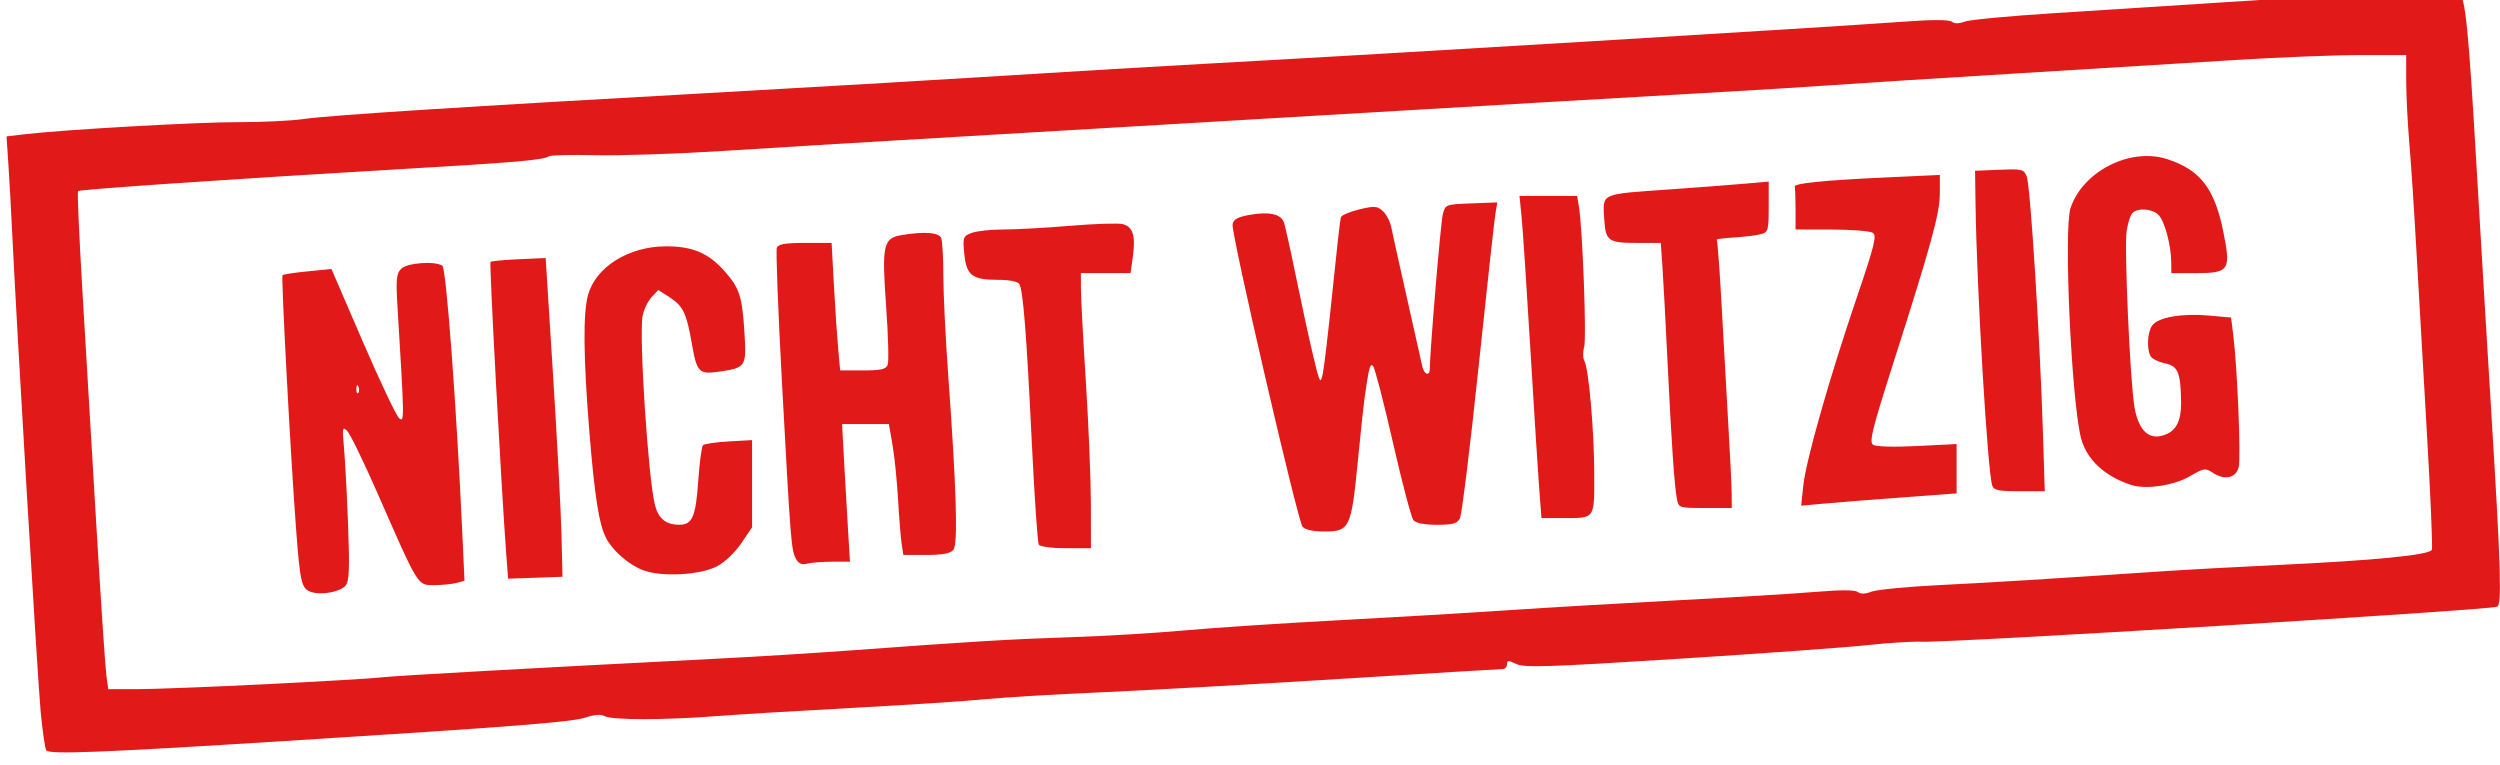 <svg xmlns="http://www.w3.org/2000/svg" width="111.221" height="9mm" version="1.1" viewBox="0 0 29.427 9"><g><g fill="#e11919" stroke-width=".737"><path fill="#e11919" stroke-width=".737" d="m-298.62 478.02c-.096-.155-.292-1.512-.437-3.015-.238-2.473-1.897-30.374-2.248-37.791-.079-1.673-.212-4.069-.295-5.324l-.151-2.281 1.415-.169c3.013-.361 13.746-.968 16.893-.955 1.819.007 4.141-.106 5.159-.251 2.1-.3 12.529-.965 33.338-2.128 7.858-.439 17.978-1.033 22.49-1.321 4.511-.287 11.595-.707 15.743-.933 13.757-.748 48.135-2.821 54.625-3.295 2.212-.162 3.538-.159 3.738.007.201.167.553.165 1.003-.006.381-.145 3.521-.443 6.978-.662 3.457-.219 11.988-.766 18.959-1.214 11.055-.711 12.723-.766 13.057-.433.512.512.739 2.785 1.389 13.938.301 5.166.841 14.155 1.199 19.976.697 11.323.785 14.307.427 14.528-.423.262-43.08 2.86-45.415 2.766-.728-.029-2.633.091-4.233.266s-8.328.662-14.949 1.081c-10.252.649-12.147.709-12.766.407-.619-.302-.728-.298-.728.022 0 .207-.149.377-.331.377-.182 0-5.986.353-12.898.784-6.912.431-15.425.907-18.918 1.058s-7.541.393-8.996.538c-1.455.145-6.099.449-10.319.675-4.22.226-9.102.522-10.848.656-4.134.318-8.248.321-8.835.007-.309-.166-.815-.131-1.504.103-1.063.361-5.714.725-23.792 1.86-14.516.911-18.538 1.067-18.749.727zm17.426-5.219c4.366-.217 8.414-.457 8.996-.532.978-.126 12.402-.763 26.061-1.453 3.129-.158 8.07-.462 10.98-.676 9.766-.717 12.411-.876 17.33-1.04 2.692-.09 6.74-.331 8.996-.537 2.256-.206 7.613-.56 11.906-.788 4.293-.228 10.425-.59 13.626-.805 3.201-.215 9.274-.571 13.494-.791 4.22-.22 9.034-.513 10.697-.652 1.991-.167 3.132-.163 3.341.01.211.175.571.166 1.077-.027.418-.16 2.843-.394 5.39-.521 4.39-.219 7.968-.44 17.066-1.054 2.183-.147 6.469-.385 9.525-.527 7.686-.359 12.054-.789 12.212-1.203.071-.184-.115-4.483-.413-9.553-.298-5.07-.67-11.541-.827-14.378-.157-2.838-.397-6.469-.534-8.07-.137-1.601-.249-3.833-.251-4.961l-.002-2.05-3.638.001c-2.001.001-6.495.18-9.988.399-3.493.218-11.232.694-17.198 1.057-5.966.363-12.455.775-14.42.916s-6.846.441-10.848.665c-4.002.225-18.306 1.06-31.787 1.855s-27.59 1.627-31.353 1.847c-3.763.22-9.818.59-13.456.821-3.638.231-8.162.383-10.054.337-1.892-.046-3.559-.008-3.704.084-.477.302-2.527.479-11.774 1.019-12.998.759-25.235 1.592-25.37 1.727-.064.064.088 3.539.337 7.724.249 4.185.743 12.49 1.097 18.456.355 5.966.713 11.354.797 11.972l.152 1.125 2.299-.001c1.264-0 5.871-.179 10.236-.396zm3.398-7.29c-.695-.262-.807-.762-1.128-5.013-.431-5.712-1.183-19.829-1.062-19.949.063-.063.957-.198 1.986-.299l1.871-.184 2.47 5.72c1.359 3.146 2.649 5.868 2.868 6.049.42.347.418.191-.124-8.679-.14-2.292-.1-2.72.289-3.109.47-.47 2.63-.632 3.243-.242.303.193 1.11 10.995 1.568 20.983l.177 3.862-.633.17c-.348.093-1.137.171-1.754.173-1.325.004-1.209.192-4.424-7.14-1.117-2.547-2.216-4.809-2.442-5.027-.372-.358-.396-.229-.251 1.323.088.946.234 3.684.324 6.085.13 3.471.09 4.454-.195 4.796-.428.514-1.982.783-2.781.481zm3.794-16.176c-.085-.211-.147-.148-.16.16-.011.279.051.435.139.347.088-.088.097-.316.021-.507zm11.654 13.178c-.387-5.115-1.345-22.912-1.239-23.011.066-.062 1.071-.155 2.234-.208l2.115-.095.585 9.26c.322 5.093.62 10.749.664 12.568l.079 3.307-4.288.152zm10.823 1.314c-1.134-.419-2.415-1.524-2.94-2.536-.567-1.093-.916-3.313-1.332-8.461-.468-5.8-.5-9.272-.099-10.719.612-2.206 3.2-3.824 6.131-3.834 2.118-.007 3.381.533 4.662 1.992 1.157 1.317 1.366 1.97 1.538 4.786.168 2.752.14 2.794-2.069 3.114-1.51.219-1.688.029-2.078-2.225-.414-2.385-.684-2.954-1.732-3.635l-.911-.593-.534.573c-.293.315-.611.983-.705 1.485-.297 1.584.446 12.889.982 14.932.277 1.054.867 1.526 1.911 1.526 1.028 0 1.297-.621 1.493-3.439.101-1.452.27-2.727.377-2.834.106-.106 1.02-.24 2.031-.297l1.838-.104v6.879l-.86 1.268c-.499.737-1.304 1.496-1.918 1.812-1.337.687-4.329.847-5.785.309zm12.015-.925c-.363-.679-.412-1.304-1.099-13.993-.301-5.573-.482-10.306-.401-10.517.112-.291.654-.384 2.235-.384h2.087l.175 3.241c.096 1.783.247 4.045.336 5.027l.161 1.786h1.79c1.44 0 1.823-.088 1.962-.45.095-.247.04-2.301-.123-4.564-.352-4.903-.24-5.416 1.243-5.661 1.791-.296 2.928-.206 3.102.245.088.23.162 1.57.164 2.977.002 1.407.172 4.88.377 7.717.659 9.104.788 13.438.416 13.887-.237.286-.849.4-2.14.4h-1.808l-.131-.86c-.072-.473-.199-2.05-.283-3.506-.084-1.455-.281-3.39-.438-4.3l-.285-1.654h-3.694l.161 2.977c.088 1.637.229 4.078.312 5.424l.151 2.447-1.414.004c-.778.002-1.671.073-1.986.157-.41.11-.657-.004-.87-.402zm19.16-1.098c-.096-.154-.343-3.756-.549-8.004-.42-8.645-.69-12.07-.989-12.554-.123-.199-.799-.328-1.724-.328-1.998 0-2.452-.359-2.616-2.066-.124-1.286-.091-1.376.581-1.632.392-.149 1.52-.271 2.509-.271.988 0 3.365-.131 5.281-.292s3.771-.22 4.121-.132c.809.203 1.03.906.803 2.555l-.18 1.308h-3.919l.004 1.257c.002.691.178 3.995.391 7.342.213 3.347.39 7.663.393 9.591l.006 3.506h-1.969c-1.104 0-2.045-.123-2.142-.281zm20.794-1.422c-.387-.466-5.621-23.081-5.514-23.824.059-.407.371-.585 1.333-.76 1.505-.274 2.456-.079 2.702.554.1.256.524 2.155.944 4.22.419 2.065 1.027 4.863 1.349 6.218.549 2.306.599 2.405.785 1.538.109-.509.452-3.426.762-6.482.31-3.056.608-5.691.662-5.856.054-.165.708-.446 1.454-.625 1.198-.287 1.415-.272 1.857.129.276.25.576.828.667 1.286.091.458.65 2.976 1.241 5.595.591 2.619 1.132 5.03 1.203 5.358.144.669.596.814.596.191 0-1.337.853-11.506 1.021-12.163.2-.787.22-.794 2.251-.871l2.049-.077-.148.871c-.082.479-.685 5.973-1.341 12.207-.656 6.235-1.314 11.563-1.463 11.84-.218.407-.566.504-1.815.504-.991 0-1.655-.131-1.849-.365-.167-.201-.895-2.962-1.619-6.137s-1.427-5.883-1.563-6.02c-.236-.236-.317.07-.673 2.533-.069.473-.311 2.763-.54 5.09-.505 5.148-.64 5.428-2.617 5.428-.908 0-1.53-.136-1.732-.38zm18.675-2.861c-.093-1.201-.409-6.171-.701-11.046-.292-4.875-.606-9.608-.697-10.517l-.166-1.654h4.547l.141.86c.287 1.752.609 10.358.413 11.043-.112.39-.105.885.015 1.1.349.623.778 5.563.778 8.957 0 3.579.101 3.44-2.499 3.44h-1.662zm10.849.661c-.2-1.056-.433-4.465-.738-10.782-.147-3.056-.327-6.419-.4-7.474l-.132-1.918h-1.954c-2.177 0-2.407-.17-2.503-1.852-.12-2.109-.423-1.973 5.293-2.377 2.11-.149 4.7-.346 5.755-.439l1.918-.168v1.99c0 1.84-.045 2.002-.595 2.15-1.029.276-2.562.181-3.514-.217.013.661-1.639-.43-.914-.102 8.393.461.856.537.927.763.072.226.25 2.667.397 5.424s.38 6.919.518 9.247c.138 2.328.256 4.739.261 5.358l.01 1.125h-2.096c-2.076 0-2.097-.007-2.233-.728zm9.966-1.034c.206-1.971 2.061-8.492 4.224-14.851 1.405-4.129 1.588-4.875 1.25-5.089-.218-.138-1.676-.252-3.24-.255l-2.844-.004v-1.587c0-.873-.03-1.677-.066-1.786-.089-.268 2.267-.506 7.276-.736l4.167-.192v1.446c0 1.578-.657 3.974-3.712 13.528-1.607 5.025-1.869 6.086-1.557 6.301.224.154 1.622.195 3.484.102l3.109-.157v3.893l-4.432.328c-2.438.18-5.195.398-6.128.484l-1.696.157zm14.895-.024c-.37-1.214-1.211-15.37-1.309-22.027l-.041-2.778 1.92-.078c1.823-.074 1.933-.045 2.165.566.276.726 1.029 12.637 1.26 19.951l.153 4.829h-2.004c-1.679 0-2.027-.075-2.145-.463zm10.952-.033c-2.087-.683-3.509-2.012-3.943-3.683-.761-2.934-1.381-16.473-.83-18.142.955-2.892 4.678-4.796 7.582-3.876 2.631.833 3.771 2.297 4.467 5.739.613 3.026.46 3.261-2.125 3.261h-1.975l-.006-.86c-.01-1.308-.503-3.178-.976-3.7-.488-.54-1.743-.62-2.123-.136-.143.182-.332.799-.42 1.371-.2 1.3.275 11.944.621 13.909.301 1.711 1.038 2.503 2.095 2.254 1.144-.27 1.607-1.076 1.578-2.746-.04-2.278-.25-2.769-1.274-2.978-.486-.1-.986-.342-1.111-.538-.342-.539-.279-1.915.112-2.45.471-.644 2.332-.969 4.456-.78l1.759.157.173 1.384c.321 2.566.614 9.72.427 10.423-.226.852-1.104 1.045-2.021.445-.615-.403-.715-.388-1.824.262-1.257.737-3.48 1.065-4.64.685z" transform="matrix(.11 0 0 .11 29.695 -45.834) matrix(1.357,0,0,1.357,140.22,-151.71)"/></g></g></svg>
